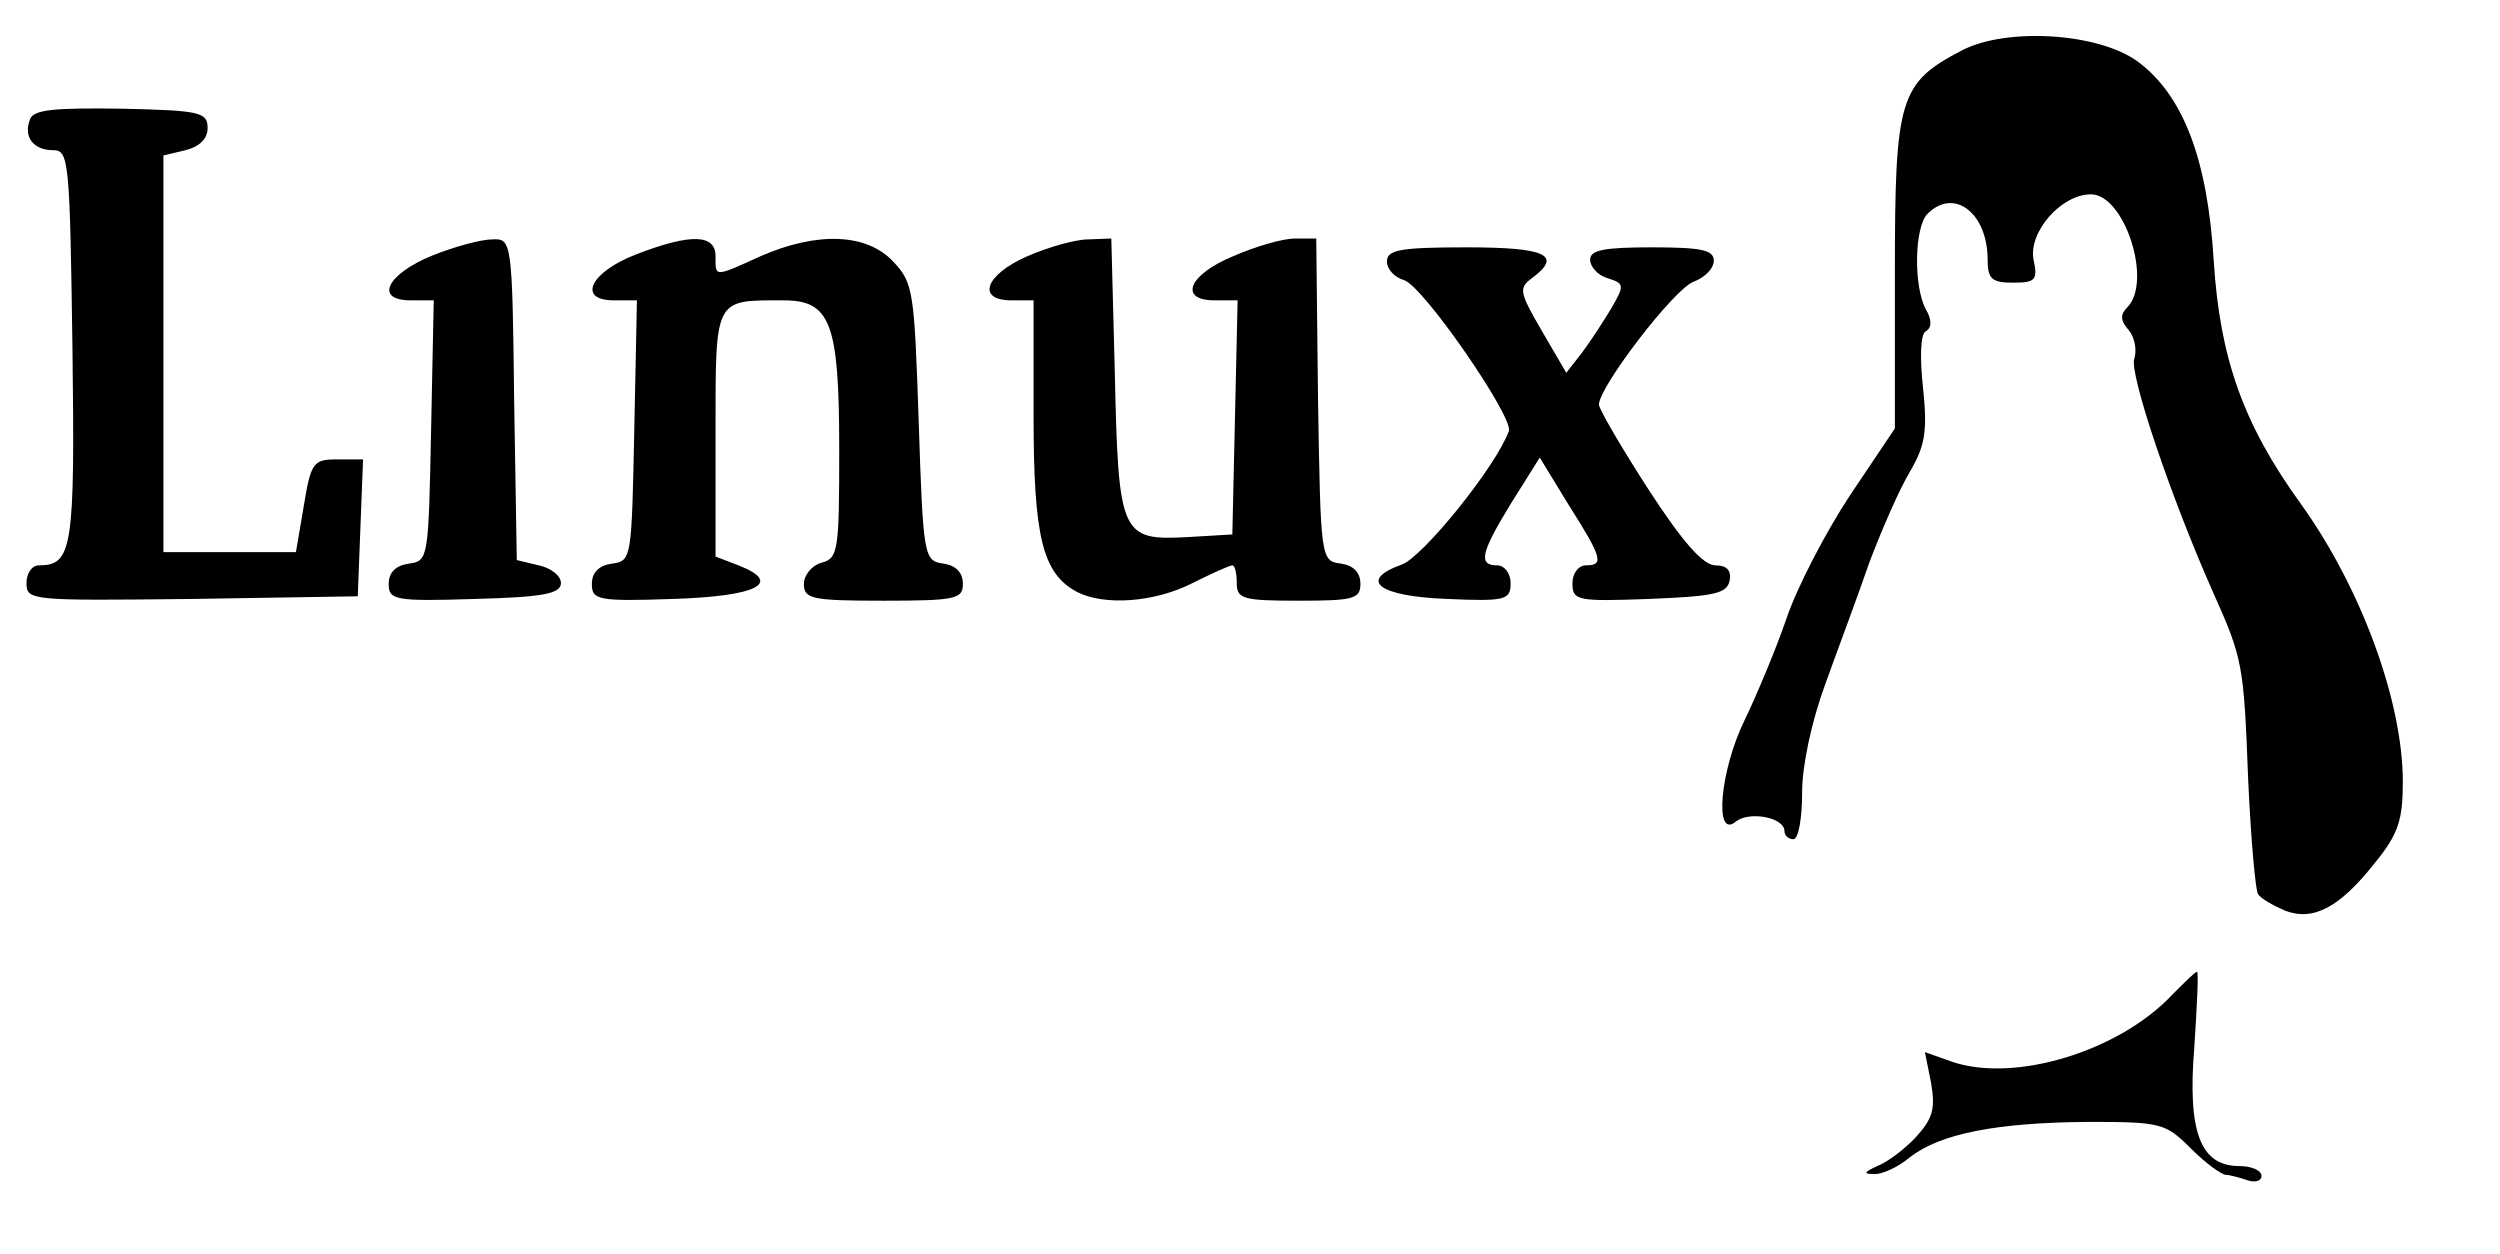 <?xml version="1.0" standalone="no"?>
<!DOCTYPE svg PUBLIC "-//W3C//DTD SVG 20010904//EN"
 "http://www.w3.org/TR/2001/REC-SVG-20010904/DTD/svg10.dtd">
<svg version="1.0" xmlns="http://www.w3.org/2000/svg"
 width="283pt" height="142pt" viewBox="0 0 283 142"
 preserveAspectRatio="xMidYMid meet">
<g transform="translate(0,142) scale(0.1,-0.1)"
fill="#000000" stroke="none">
<path d="M2221 1363 c-71 -37 -76 -54 -76 -251 l0 -177 -51 -76 c-27 -41 -60
-104 -72 -140 -12 -35 -34 -87 -47 -114 -28 -57 -35 -136 -10 -115 15 12 55 5
55 -11 0 -5 5 -9 10 -9 6 0 10 24 10 53 0 31 11 81 26 122 14 39 37 100 50
138 14 37 34 83 46 103 17 29 20 45 15 94 -4 35 -3 62 3 65 7 4 7 13 0 25 -14
26 -13 93 2 108 30 30 68 1 68 -52 0 -22 5 -26 29 -26 25 0 28 3 23 26 -6 31
31 74 65 74 38 0 70 -99 41 -128 -8 -8 -8 -15 2 -26 7 -9 9 -23 6 -32 -6 -16
41 -156 89 -264 34 -76 35 -82 40 -214 3 -65 8 -122 11 -128 3 -5 17 -13 31
-19 32 -12 62 4 102 55 26 32 31 48 31 91 0 91 -47 219 -115 314 -66 91 -92
166 -99 275 -7 117 -35 189 -87 227 -45 32 -148 38 -198 12z"/>
<path d="M34 1285 c-8 -20 4 -35 26 -35 18 0 19 -11 22 -222 3 -229 0 -248
-38 -248 -8 0 -14 -9 -14 -20 0 -20 5 -20 188 -18 l187 3 3 78 3 77 -29 0
c-27 0 -30 -3 -38 -52 l-9 -53 -75 0 -75 0 0 225 0 224 25 6 c16 4 25 13 25
25 0 18 -8 20 -98 22 -76 1 -99 -1 -103 -12z"/>
<path d="M490 1131 c-52 -21 -67 -51 -25 -51 l26 0 -3 -147 c-3 -145 -3 -148
-25 -151 -15 -2 -23 -10 -23 -23 0 -18 6 -20 98 -17 77 2 97 6 97 18 0 8 -11
17 -25 20 l-25 6 -3 182 c-2 181 -3 182 -25 181 -12 0 -42 -8 -67 -18z"/>
<path d="M720 1132 c-52 -20 -67 -52 -25 -52 l26 0 -3 -147 c-3 -145 -3 -148
-25 -151 -15 -2 -23 -10 -23 -23 0 -18 6 -20 92 -17 95 3 125 18 74 38 l-26
10 0 139 c0 155 -2 151 77 151 53 0 63 -25 63 -168 0 -115 -1 -124 -20 -129
-11 -3 -20 -14 -20 -24 0 -17 9 -19 90 -19 82 0 90 2 90 19 0 13 -8 21 -22 23
-22 3 -23 7 -28 160 -5 148 -6 158 -29 182 -30 32 -86 34 -150 6 -53 -24 -51
-24 -51 0 0 25 -28 26 -90 2z"/>
<path d="M1163 1130 c-48 -21 -58 -50 -18 -50 l25 0 0 -130 c0 -138 10 -179
49 -200 31 -16 88 -12 131 10 22 11 42 20 45 20 3 0 5 -9 5 -20 0 -18 7 -20
70 -20 62 0 70 2 70 19 0 13 -8 21 -22 23 -23 3 -23 5 -26 186 l-2 182 -24 0
c-14 0 -45 -9 -70 -20 -51 -21 -62 -50 -21 -50 l26 0 -3 -132 -3 -133 -51 -3
c-75 -4 -78 2 -82 185 l-4 153 -26 -1 c-15 0 -46 -9 -69 -19z"/>
<path d="M1570 1124 c0 -9 9 -18 19 -21 21 -5 125 -156 119 -171 -15 -41 -98
-143 -121 -151 -50 -18 -27 -36 51 -39 67 -3 72 -1 72 18 0 11 -7 20 -15 20
-22 0 -19 14 16 71 l32 51 33 -54 c38 -60 40 -68 19 -68 -8 0 -15 -9 -15 -20
0 -20 5 -21 87 -18 74 3 88 6 91 21 2 11 -3 17 -16 17 -14 0 -37 26 -76 86
-31 48 -56 91 -56 96 0 20 85 131 107 139 13 5 23 15 23 24 0 12 -14 15 -70
15 -54 0 -70 -3 -70 -14 0 -8 9 -18 20 -21 19 -6 19 -8 4 -34 -9 -15 -24 -38
-33 -50 l-18 -23 -28 48 c-25 43 -26 48 -11 59 35 26 17 35 -74 35 -76 0 -90
-3 -90 -16z"/>
<path d="M2459 294 c-60 -64 -178 -100 -249 -76 l-31 11 7 -35 c5 -29 2 -40
-17 -61 -13 -14 -33 -29 -44 -33 -15 -7 -16 -9 -4 -9 9 -1 28 8 41 19 35 27
98 39 200 40 84 0 89 -1 118 -30 17 -17 35 -30 40 -30 4 0 15 -3 24 -6 9 -3
16 -1 16 5 0 6 -11 11 -25 11 -44 0 -59 38 -51 135 3 47 5 85 3 85 -2 0 -14
-12 -28 -26z"/>
</g>
</svg>

